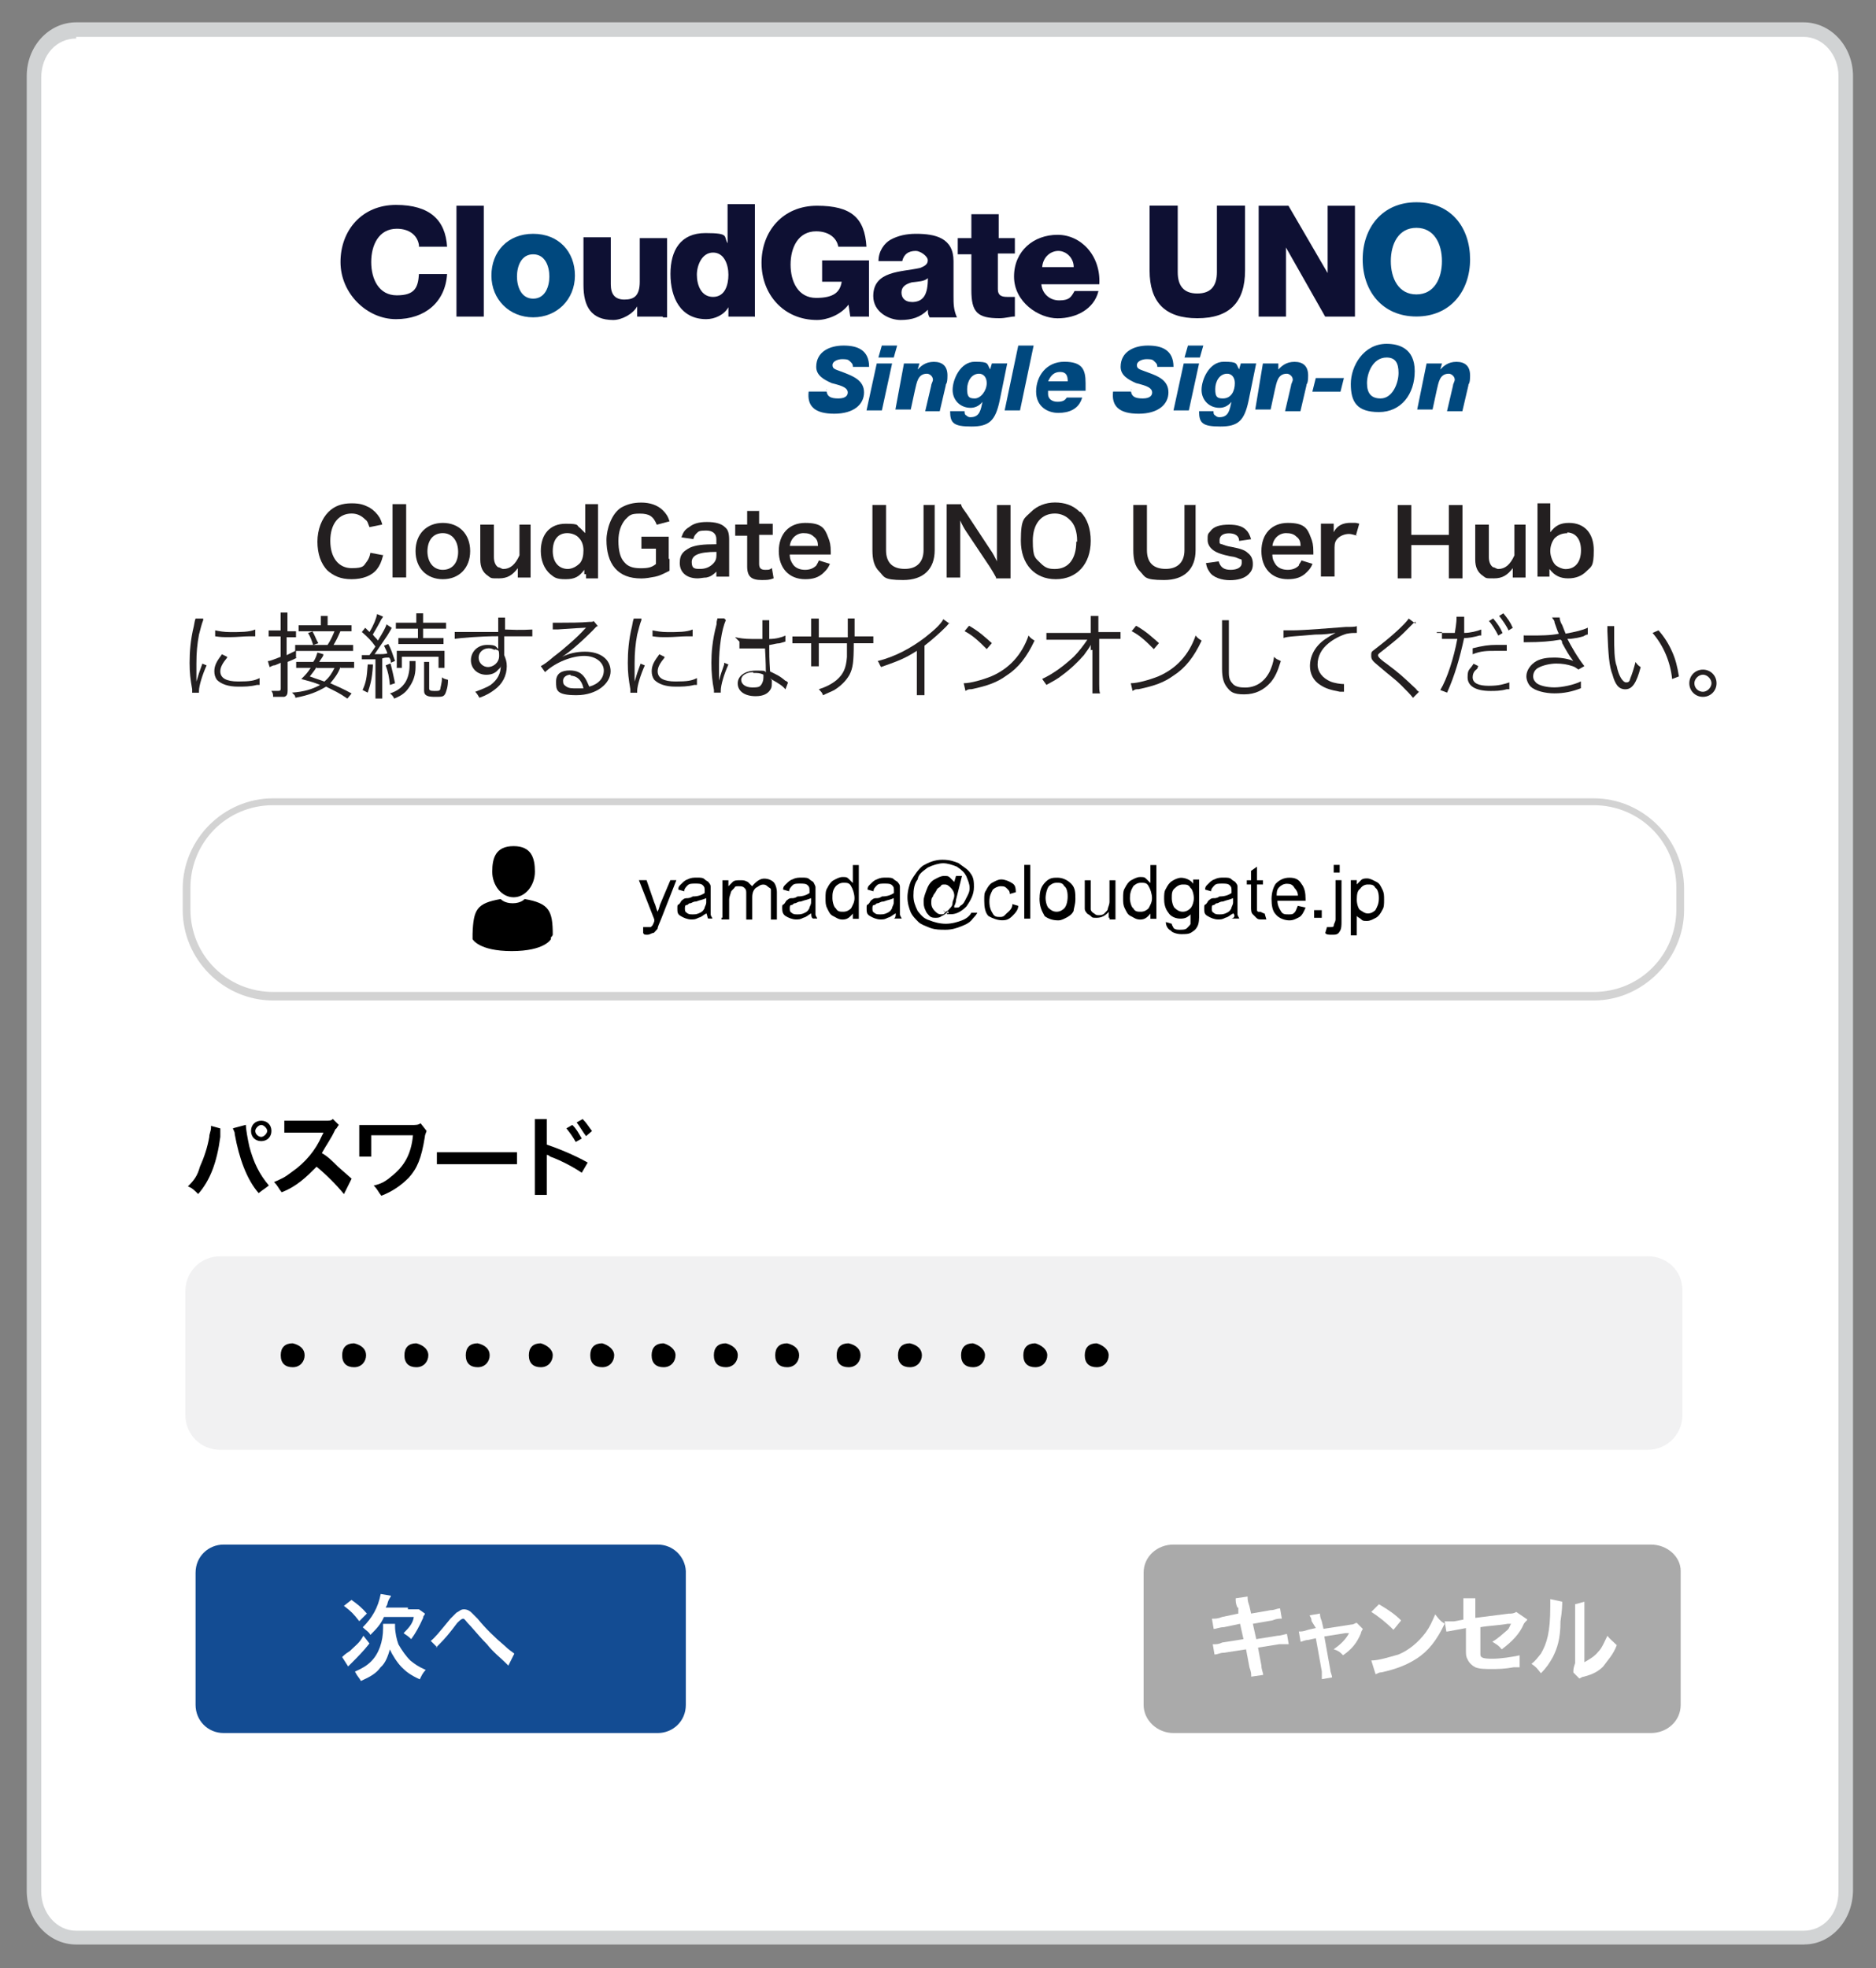 <?xml version="1.0" encoding="UTF-8"?><svg id="Layer_1" xmlns="http://www.w3.org/2000/svg" xmlns:xlink="http://www.w3.org/1999/xlink" viewBox="0 0 226 237.04"><rect x="0" y="0" width="226" height="237.04" fill="#808080" stroke="none"/><defs><style>.cls-1{fill:none;}.cls-2,.cls-3,.cls-4{fill-rule:evenodd;}.cls-2,.cls-5{fill:#fff;}.cls-6{fill:#d1d3d4;}.cls-7{fill:#231f20;}.cls-3{fill:#aaa;}.cls-8{fill:#00487e;}.cls-9{fill:#f1f1f2;}.cls-4{fill:#134c93;}.cls-10{fill:#0e1033;}.cls-11{fill:#d3d3d3;}.cls-12{clip-path:url(#clippath);}</style><clipPath id="clippath"><rect class="cls-1" x="56.94" y="101.91" width="9.55" height="12.53"/></clipPath></defs><path class="cls-2" d="M217.37,3.82H9.18c-2.67,0-5.03,2.57-5.03,5.65v218.46c0,3.08,2.36,5.65,5.03,5.65h208.09c2.67,0,5.03-2.57,5.03-5.65V9.16c0-3.08-2.26-5.34-4.93-5.34h0Z"/><path class="cls-6" d="M217.37,234.2H9.18c-3.29,0-5.96-2.88-5.96-6.47V9.16c0-3.59,2.67-6.47,5.96-6.47h208.09c3.29,0,5.96,2.88,5.96,6.47v218.46c0,3.7-2.67,6.57-5.85,6.57ZM9.18,4.64c-2.36,0-4.21,1.95-4.21,4.72v218.46c0,2.57,1.85,4.72,4.21,4.72h208.09c2.36,0,4.21-1.95,4.21-4.72V9.16c0-2.57-1.85-4.72-4.21-4.72H9.18v.21Z"/><path class="cls-8" d="M99.56,46.86c0,.92.51,1.13,1.44,1.13s1.13-.41,1.13-.72c0-.72-1.23-.92-1.95-1.13-.92-.41-1.85-.92-1.85-1.95,0-1.85,1.64-2.57,3.29-2.57s3.08.51,3.08,2.57h-1.95c0-.41-.21-.51-.41-.72-.21-.21-.51-.21-.92-.21s-1.13.21-1.13.72.41.51,1.44.92,2.36.92,2.36,2.36-1.23,2.57-3.59,2.57-3.29-.92-3.08-2.67h2.16v-.31h0Z"/><path class="cls-8" d="M105.62,43.78h1.85l-1.23,5.65h-1.85l1.23-5.65ZM107.67,43.06h-1.85l.41-1.44h1.85l-.41,1.44Z"/><path class="cls-8" d="M108.91,43.78h1.85l-.21.72h0c.41-.41.92-.92,1.95-.92s1.64.51,1.64,1.64-.21.92-.21,1.23l-.72,3.08h-1.75l.72-3.08c0-.21.21-.51.21-.72,0-.41-.41-.72-.72-.72-1.13,0-1.23,1.13-1.44,1.95l-.51,2.36h-1.85l1.03-5.55h0Z"/><path class="cls-8" d="M116.2,49.53c0,.21,0,.41.21.51.21.21.41.21.51.21,1.13,0,1.23-.92,1.44-1.85h0c-.41.51-.92.72-1.44.72-1.23,0-2.16-.92-2.16-2.16s.92-3.39,2.67-3.39,1.44.21,1.85.92h0l.21-.72h1.85l-.92,4.52c-.51,2.36-1.23,3.08-3.39,3.08s-2.57-.41-2.57-1.85h1.75,0ZM118.87,46.14c0-.72-.41-1.13-.92-1.13-.92,0-1.44.92-1.44,1.85s.21,1.13.92,1.13,1.44-.92,1.44-1.85Z"/><path class="cls-8" d="M122.67,41.62h1.85l-1.64,7.81h-1.85l1.64-7.81Z"/><path class="cls-8" d="M126.26,47.06v.41c0,.51.41.92,1.13.92s.92-.21,1.13-.51h1.85c-.41,1.44-1.64,1.85-2.88,1.85s-2.67-.72-2.67-2.57,1.23-3.59,3.39-3.59,2.57.92,2.57,2.57v.92s-4.52,0-4.52,0ZM128.63,45.93c0-.72-.21-1.13-.92-1.13s-1.13.41-1.44,1.13h2.36Z"/><path class="cls-8" d="M136.23,46.86c0,.92.51,1.13,1.44,1.13s1.13-.41,1.13-.72c0-.72-1.23-.92-1.95-1.13-.92-.41-1.85-.92-1.85-1.95,0-1.85,1.64-2.57,3.29-2.57s3.08.51,3.08,2.57h-1.95c0-.41-.21-.51-.41-.72s-.51-.21-.92-.21-1.13.21-1.13.72.41.51,1.44.92c1.13.41,2.36.92,2.36,2.36s-1.23,2.57-3.59,2.57-3.29-.92-3.08-2.67h2.16v-.31h0Z"/><path class="cls-8" d="M142.6,43.78h1.85l-1.23,5.65h-1.85l1.23-5.65ZM144.55,43.06h-1.85l.41-1.44h1.85l-.41,1.44Z"/><path class="cls-8" d="M146.19,49.53c0,.21,0,.41.21.51.21.21.41.21.51.21,1.13,0,1.23-.92,1.44-1.85h0c-.41.51-.92.72-1.44.72-1.23,0-2.16-.92-2.16-2.16s.92-3.39,2.67-3.39,1.44.21,1.85.92h0l.21-.72h1.85l-.92,4.52c-.51,2.36-1.23,3.08-3.39,3.08s-2.57-.41-2.57-1.85c0,0,1.75,0,1.75,0ZM148.76,46.14c0-.72-.41-1.13-.92-1.13-.92,0-1.44.92-1.44,1.85s.21,1.13.92,1.13c1.03,0,1.44-.92,1.44-1.85Z"/><path class="cls-8" d="M152.15,43.78h1.85v.72h0c.41-.41.92-.92,1.95-.92s1.64.51,1.64,1.64-.21.92-.21,1.23l-.72,3.08h-1.85l.72-3.08c0-.21.21-.51.21-.72,0-.41-.41-.72-.72-.72-1.13,0-1.23,1.13-1.44,1.95l-.51,2.36h-1.85l.92-5.55Z"/><path class="cls-8" d="M158.1,47.17l.41-1.64h3.39l-.41,1.64h-3.39Z"/><path class="cls-8" d="M167.04,41.41c1.44,0,3.39.51,3.39,3.29s-1.64,4.93-4.31,4.93-3.39-1.23-3.39-3.39,1.54-4.83,4.31-4.83ZM166.32,47.99c1.44,0,2.16-1.85,2.16-3.08s-.41-1.85-1.44-1.85c-1.64,0-2.36,1.85-2.36,3.08s.51,1.85,1.64,1.85h0Z"/><path class="cls-8" d="M171.87,43.78h1.85l-.21.72h0c.41-.41.92-.92,1.95-.92s1.64.51,1.64,1.64-.21.92-.21,1.23l-.72,3.08h-1.85l.72-3.08c0-.21.21-.51.21-.72,0-.41-.41-.72-.72-.72-1.13,0-1.23,1.13-1.44,1.95l-.51,2.36h-1.85l1.13-5.55h0Z"/><path class="cls-10" d="M50.47,29.5c-.21-1.23-1.23-1.95-2.67-1.95-2.16,0-3.08,1.95-3.08,4.01s.92,4.01,3.08,4.01,2.57-.92,2.67-2.57h3.39c-.21,3.39-2.67,5.44-6.16,5.44s-6.68-3.08-6.68-6.88,2.57-6.88,6.68-6.88,5.96,1.85,6.16,5.03h-3.39v-.21h0Z"/><path class="cls-10" d="M54.99,24.78h3.29v13.35h-3.29v-13.35Z"/><path class="cls-8" d="M64.23,28.16c3.08,0,5.03,2.16,5.03,5.03s-2.16,5.03-5.03,5.03-5.03-2.16-5.03-5.03,1.95-5.03,5.03-5.03ZM64.23,35.97c1.44,0,1.95-1.44,1.95-2.67s-.51-2.67-1.95-2.67-1.95,1.44-1.95,2.67.51,2.67,1.95,2.67Z"/><path class="cls-10" d="M79.84,38.13h-3.08v-1.23h0c-.51.92-1.85,1.64-2.88,1.64-2.67,0-3.59-1.64-3.59-4.21v-5.75h3.29v5.65c0,1.23.51,1.85,1.64,1.85s1.85-.41,1.85-2.16v-5.24h3.29v9.55h-.51v-.1Z"/><path class="cls-10" d="M90.83,38.13h-3.08v-1.13h0c-.51.92-1.64,1.44-2.67,1.44-3.08,0-4.31-2.57-4.31-5.44s1.23-4.93,4.21-4.93,2.16.41,2.67,1.23h0v-4.72h3.29v13.56s-.1,0-.1,0ZM83.95,33.09c0,1.23.51,2.67,1.95,2.67s1.85-1.44,1.85-2.67-.51-2.67-1.85-2.67-1.95,1.54-1.95,2.67Z"/><path class="cls-10" d="M104.59,38.13h-2.16l-.21-1.44c-.92,1.23-2.57,1.85-3.8,1.85-4.01,0-6.68-3.08-6.68-6.88s2.57-6.88,6.68-6.88,5.75,1.44,5.96,4.93h-3.39c-.21-1.13-1.23-1.85-2.67-1.85-2.16,0-3.08,1.95-3.08,4.01s.92,4.01,3.08,4.01,2.88-.72,3.08-1.95h-2.36v-2.57h5.65v6.78h-.1Z"/><path class="cls-10" d="M105.83,31.45c0-1.23.72-2.16,1.44-2.57.92-.51,1.95-.72,3.08-.72,2.36,0,4.52.51,4.52,3.29v4.21c0,.92,0,1.64.41,2.57h-3.29c-.21-.41-.21-.51-.21-.92-.92.92-1.95,1.23-3.29,1.23s-3.29-.92-3.29-2.88c0-3.08,3.39-2.88,5.65-3.39.51-.21.92-.41.92-.92s-.92-1.13-1.44-1.13c-.92,0-1.44.41-1.64,1.23h-2.88,0ZM109.83,36.38c1.44,0,1.95-.92,1.95-2.88-.41.41-1.23.41-1.95.51-.72.21-1.23.51-1.23,1.23s.51,1.13,1.23,1.13Z"/><path class="cls-10" d="M122.16,30.53h-1.95v4.31c0,.72.41.92,1.13.92h.92v2.36c-.51,0-1.13.21-1.85.21-2.67,0-3.39-.72-3.39-3.39v-4.31h-1.64v-1.95h1.64v-2.88h3.29v2.88h1.95v1.85h-.1Z"/><path class="cls-10" d="M125.44,34.02c0,1.23.92,2.16,2.16,2.16s1.44-.41,1.85-1.13h2.88c-.51,2.16-2.67,3.29-4.93,3.29s-5.24-1.95-5.24-5.03,2.36-5.03,5.24-5.03,5.24,2.57,5.03,5.96h-7.09v-.21h.1ZM129.35,32.17c0-1.13-.92-1.95-1.85-1.95s-1.85.72-1.95,1.95h3.8,0Z"/><path class="cls-10" d="M149.99,32.58c0,3.8-1.85,5.75-5.75,5.75s-5.75-1.95-5.75-5.75v-7.81h3.39v8.01c0,1.64.72,2.57,2.36,2.57s2.36-.92,2.36-2.57v-8.01h3.39v7.81h0Z"/><path class="cls-10" d="M151.63,24.78h3.59l4.72,8.11h0v-8.11h3.29v13.35h-3.59l-4.72-8.32h0v8.32h-3.29v-13.35Z"/><path class="cls-8" d="M170.63,24.36c4.21,0,6.47,3.08,6.47,6.88s-2.36,6.88-6.47,6.88-6.47-3.08-6.47-6.88,2.36-6.88,6.47-6.88ZM170.63,35.46c2.16,0,3.08-1.95,3.08-4.01s-.92-4.01-3.08-4.01-3.08,1.95-3.08,4.01.92,4.01,3.08,4.01Z"/><path d="M26.54,135.9v1.03c-.41,3.08-1.23,5.24-2.67,6.88-.51-.51-.72-.72-1.23-.92.72-.72,1.13-1.23,1.44-2.36.51-1.13.92-2.36,1.13-3.59,0-.41.21-.72.21-1.13v-.21l1.13.31ZM29.62,135.49c0,.51.21,1.64.41,2.57.51,1.95,1.23,3.39,2.36,4.72-.51.41-.72.51-1.23.92-1.44-1.64-2.36-4.21-2.88-7.09,0-.41-.21-.51-.21-.72l1.54-.41h0ZM32.7,136.21c0,.72-.51,1.23-1.23,1.23s-1.23-.51-1.23-1.23.51-1.23,1.23-1.23,1.23.51,1.23,1.23ZM30.75,136.21c0,.41.41.72.72.72s.72-.41.72-.72-.41-.72-.72-.72-.72.41-.72.72Z"/><path d="M41.43,143.81c-.92-1.13-2.16-2.36-3.29-3.29-1.23,1.23-2.36,2.36-4.21,3.08-.41-.51-.41-.72-.92-1.23.92-.41,1.23-.51,2.16-1.23,1.64-1.13,2.88-2.67,3.59-4.31l.21-.41h-4.72v-1.44h4.93c.51,0,.72,0,.92-.21l.72.72c-.21.21-.21.41-.41.51-.51,1.13-1.13,1.95-1.64,2.88.72.41,1.23.92,1.95,1.64.1.1.72.62,1.64,1.44l-.92,1.85h0Z"/><path d="M51.39,136.21c-.1.31-.21.51-.21.72-.41,2.57-.92,3.8-1.95,4.93-.92.92-1.95,1.64-3.29,2.16-.41-.51-.41-.72-.92-1.23.92-.21,1.44-.51,2.16-1.13,1.44-1.13,2.36-2.57,2.57-4.93h-5.03v2.57h-1.44v-3.8h6.16c.72,0,.92,0,1.23-.21l.72.92h0Z"/><path d="M52.83,138.78h9.45v1.44h-9.65v-1.44h.21,0Z"/><path d="M64.43,144.02v-9.24h1.44v3.08c1.23.41,3.29,1.23,4.93,2.16l-.72,1.23c-.72-.51-2.36-1.44-3.8-1.95-.21-.21-.41-.21-.41-.21v4.83h-1.44v.1ZM68.95,135.49c.51.51.72.92,1.13,1.64l-.72.41c-.41-.72-.72-1.13-1.13-1.64l.72-.41ZM70.6,136.83c-.41-.51-.72-1.13-1.13-1.64l.72-.41c.51.51.72.92,1.13,1.44l-.72.62Z"/><path class="cls-9" d="M198.47,151.31H26.54c-2.36,0-4.21,1.85-4.21,4.21v14.89c0,2.36,1.85,4.21,4.21,4.21h171.93c2.36,0,4.21-1.85,4.21-4.21v-15c0-2.36-1.85-4.11-4.21-4.11Z"/><path class="cls-4" d="M79.22,186.03H26.95c-1.85,0-3.39,1.44-3.39,3.39v15.92c0,1.85,1.44,3.39,3.39,3.39h52.28c1.85,0,3.39-1.44,3.39-3.39v-16.13c-.1-1.75-1.54-3.18-3.39-3.18Z"/><path class="cls-5" d="M44.51,197.94c-.72.92-1.44,1.64-2.16,2.36l-.41.41-.72-1.13c.21-.21.41-.41.92-.72.72-.72,1.13-.92,1.64-1.85l.72.92h0ZM42.35,192.7c.72.51,1.23.92,1.85,1.64l-.92.92c-.72-.92-.92-1.13-1.85-1.85l.92-.72ZM47.59,195.48v.41c0,.72.21,1.64.41,2.16.41.72.92,1.44,1.44,1.95.51.41.92.72,1.85,1.13-.41.41-.51.72-.72,1.13-1.13-.51-1.64-.92-2.16-1.44s-1.13-1.44-1.44-2.16c-.21.72-.51,1.64-1.13,2.16-.51.72-1.23,1.13-2.36,1.64-.21-.41-.41-.51-.72-1.13.92-.41,1.44-.72,1.95-1.23.92-.92,1.44-2.36,1.44-4.01v-.51h1.44v-.1ZM49.34,193.83h1.13l.72.51c0,.21-.21.21-.21.51-.51,1.13-.92,1.85-1.44,2.57-.41-.41-.51-.41-.92-.72.72-.72,1.13-1.23,1.23-1.95h-3.59c-.41.92-.92,1.44-1.64,2.16-.21-.41-.51-.51-.92-.92,1.13-1.13,1.85-2.36,2.16-4.01l1.23.21c0,.21-.21.21-.41.92,0,.21-.21.41-.21.51h2.67v.21h.21,0Z"/><path class="cls-5" d="M51.9,197.63c.51-.41.92-.92,2.36-2.67l.72-.72c.41-.21.51-.41.92-.41s.72.21.92.41l.72.72c.92,1.13,1.95,2.16,3.29,3.29.51.51.92.72,1.13.92l-.72,1.44-.41-.41c-.51-.51-1.44-1.23-2.16-2.16-.62-.62-1.23-1.34-1.95-2.16-.72-.72-.72-.92-.92-.92s-.41.21-.72.51c-.92,1.23-1.44,1.85-2.16,2.57-.72.72-.21.21-.21.41l-.82-.82Z"/><path class="cls-3" d="M198.88,186.03h-57.52c-1.95,0-3.59,1.44-3.59,3.39v15.92c0,1.85,1.64,3.39,3.59,3.39h57.52c1.95,0,3.59-1.44,3.59-3.39v-16.13c0-1.75-1.64-3.18-3.59-3.18Z"/><path class="cls-5" d="M149.07,193.63c-.21-.51-.21-.72-.21-1.13l1.44-.21c0,.41,0,.51.21,1.13l.21.92,2.36-.41c.51,0,.72-.21,1.13-.21l.21,1.23c-.31,0-.62,0-1.13.21l-2.36.41.41,1.85,2.57-.41c.41,0,.92-.21,1.13-.21l.21,1.23h-1.13l-2.57.41.41,2.16c0,.51.21.82.21,1.13l-1.44.21c0-.41,0-.51-.21-1.13l-.41-2.16-2.67.41c-.51,0-.72.21-1.13.21l-.21-1.23c.41,0,.72,0,1.13-.21l2.57-.41-.41-1.85-1.95.41c-.51,0-.92.21-1.23.21l-.21-1.23c.41,0,.72,0,1.23-.21l1.95-.41v-.72h-.1Z"/><path class="cls-5" d="M158,195.27c0-.51-.21-.51-.21-.72l1.23-.21c0,.21,0,.41.21.92l.21.92,3.29-.51c.41,0,.51-.21.72-.21l.72.72c0,.1-.21.31-.21.51-.51,1.23-1.13,1.95-2.16,2.67-.41-.41-.51-.51-1.13-.72.72-.51,1.44-1.13,1.85-1.95h-.41l-2.57.41.72,4.01c0,.31.21.62.21.92l-1.23.21v-.92l-.72-4.01-.92.21c-.41,0-.72.21-.92.21l-.21-1.23c.41,0,.51,0,1.13-.21l.92-.21-.51-.82h0Z"/><path class="cls-5" d="M165.19,199.99c.92,0,2.16-.41,3.29-.72,1.23-.51,2.36-1.44,3.29-2.67.51-.72.72-1.23,1.13-2.16.41.51.51.72,1.13,1.13-.92,1.95-1.95,3.29-3.39,4.21-1.13.72-2.36,1.23-4.21,1.64-.41,0-.51.21-.72.21l-.51-1.64ZM166.12,193.22c1.23.72,1.95,1.23,2.67,1.95l-.92,1.13c-.92-.92-1.85-1.64-2.67-2.16l.92-.92Z"/><path class="cls-5" d="M183.99,195.06c0,.1-.31.31-.41.51-.51,1.23-1.44,2.16-2.67,3.08-.41-.51-.51-.51-1.13-.92.72-.41,1.23-.92,1.85-1.44.21-.21.21-.41.41-.72h-.41c-1.13.21-2.16.21-3.29.41v3.29c0,.41.41.51,1.44.51s2.36-.21,3.29-.41v1.44h-.72c-1.13.21-1.95.21-2.67.21s-1.44,0-1.95-.21c-.41-.21-.72-.51-.92-.92-.21-.41-.21-.51-.21-1.23v-2.57l-1.13.21c-.62.1-1.03.21-1.23.21l-.21-1.23h1.13l1.13-.21v-2.57h1.44v2.36l4.01-.51c.31,0,.62,0,.92-.21l1.34.92h0Z"/><path class="cls-5" d="M188.2,192.91c0,.31,0,1.03-.21,2.36,0,2.16-.41,3.29-.92,4.31-.41.72-.72,1.23-1.44,1.95-.41-.51-.51-.72-1.13-1.13.51-.41.72-.72,1.13-1.23.72-1.23,1.13-2.57,1.13-5.65v-.92l1.44.31h0ZM190.87,192.91v7.29c.72-.41,1.23-.72,1.64-1.23.51-.51.72-1.13,1.13-1.95.41.51.51.51,1.13,1.13-.41,1.13-1.13,1.85-1.64,2.57-.51.51-1.13.92-2.36,1.23-.21,0-.41.21-.51.21l-.72-.72c0-.41,0-.51.21-1.13v-7.09l1.13-.31h0Z"/><g class="cls-12"><path d="M61.87,108.07c1.44,0,2.57-1.44,2.57-3.08s-.41-3.08-2.57-3.08-2.57,1.44-2.57,3.08,1.13,3.08,2.57,3.08h0Z"/></g><path d="M66.59,112.59c0-2.88-.41-3.8-3.39-4.31,0,0-.41.51-1.44.51s-1.44-.51-1.44-.51c-2.88.51-3.29,1.23-3.39,4.21v.62s.72,1.44,4.72,1.44,4.72-1.44,4.72-1.44v-.21c.1-.1.21-.21.21-.31h0Z"/><path class="cls-11" d="M192,120.5H32.9c-5.96,0-10.89-4.93-10.89-10.89v-2.57c0-5.96,4.93-10.89,10.89-10.89h159.09c5.96,0,10.89,4.93,10.89,10.89v2.57c0,5.85-4.93,10.89-10.89,10.89ZM32.9,96.98c-5.65,0-9.96,4.52-9.96,9.96v2.57c0,5.65,4.52,9.96,9.96,9.96h159.09c5.65,0,9.96-4.52,9.96-9.96v-2.57c0-5.65-4.52-9.96-9.96-9.96H32.9Z"/><path d="M77.48,112.38v-.72h.92l.21-.21s.21-.41.21-.51v-.21l-1.85-4.72h.92l.92,2.67c.21.41.21.72.41,1.13.21-.41.21-.72.41-1.13l1.13-2.67h.72l-1.85,4.72c-.21.51-.41.92-.41,1.13-.21.21-.41.51-.51.51-.21,0-.41.21-.72.21s-.41,0-.51-.21h0Z"/><path d="M85.08,110.02c-.41.21-.51.41-.92.51-.41.21-.51.21-.92.21s-.92-.21-1.23-.41c-.41-.21-.41-.51-.41-.92s0-.41.21-.51c.21-.21.21-.41.41-.51.21-.21.41-.21.51-.21s.41,0,.72-.21c.72,0,1.13-.21,1.44-.41v-.21c0-.41,0-.51-.21-.72s-.51-.21-.92-.21-.72,0-.92.21c-.21.21-.41.41-.41.72l-.72-.21c0-.41.21-.51.41-.72.21-.21.41-.41.72-.51.41-.21.72-.21,1.13-.21s.72,0,.92.21c.21.21.41.21.51.41.21.21.21.41.21.51v3.29c0,.21.21.41.21.51h-.51c-.1-.1-.1-.41-.21-.62h0ZM85.08,108.17c-.41.21-.72.21-1.23.41-.41,0-.51.21-.72.21s-.21.21-.41.21-.21.21-.21.41,0,.41.21.51c.21.21.41.21.72.21s.51,0,.92-.21.41-.41.51-.51c0-.21.21-.41.21-.72v-.51h0Z"/><path d="M87.03,110.54v-4.52h.72v.72c.21-.21.41-.41.51-.51.21-.21.51-.21.92-.21s.51,0,.92.21c.21.21.41.41.51.51.41-.51.92-.92,1.44-.92s.92.21,1.13.41.41.72.41,1.23v3.29h-.72v-3.59c0-.21-.21-.21-.41-.41-.21-.21-.41-.21-.51-.21-.41,0-.51.21-.92.41-.21.21-.41.51-.41,1.13v2.67h-.72v-3.08c0-.41,0-.51-.21-.72s-.41-.21-.72-.21-.41,0-.51.21c-.21.21-.41.41-.41.51s-.21.51-.21.92v2.36h-.92v-.21h.1Z"/><path d="M97.71,110.02c-.41.21-.51.41-.92.51-.41.21-.51.21-.92.21s-.92-.21-1.23-.41-.41-.51-.41-.92,0-.41.21-.51c.21-.21.21-.41.41-.51.21-.21.41-.21.51-.21.21,0,.41,0,.72-.21.72,0,1.13-.21,1.44-.41v-.21c0-.41,0-.51-.21-.72s-.51-.21-.92-.21-.72,0-.92.21-.41.41-.41.72l-.72-.21c0-.41.21-.51.41-.72.21-.21.41-.41.72-.51.41-.21.72-.21,1.13-.21s.72,0,.92.21c.21.21.41.21.51.41s.21.41.21.51v3.29c0,.21.21.41.21.51h-.51c-.21-.1-.21-.41-.21-.62h0ZM97.71,108.17c-.41.21-.72.21-1.23.41-.41,0-.51.21-.72.21s-.21.21-.41.21-.21.21-.21.41,0,.41.21.51c.21.21.41.21.72.21s.51,0,.92-.21.41-.41.51-.51c0-.21.21-.41.21-.72v-.51h0Z"/><path d="M102.74,110.54v-.51c-.41.51-.72.72-1.23.72s-.72-.21-1.13-.41-.51-.51-.72-.92-.21-.72-.21-1.23,0-.92.21-1.23c.21-.41.41-.72.72-.92.41-.21.72-.41,1.13-.41s.51,0,.72.21.41.41.51.51v-2.16h.72v6.47h-.72v-.1ZM100.28,108.17c0,.51.21,1.13.41,1.23.21.41.51.41.92.41s.72-.21.92-.41c.21-.41.41-.72.41-1.23s-.21-1.13-.41-1.44c-.21-.41-.51-.41-.92-.41s-.72.21-.92.41c-.41.51-.41.92-.41,1.44Z"/><path d="M107.88,110.02c-.41.21-.51.41-.92.51-.41.21-.51.21-.92.21s-.92-.21-1.23-.41c-.41-.21-.41-.51-.41-.92s0-.41.21-.51c.21-.21.21-.41.41-.51.21-.21.41-.21.51-.21.21,0,.41,0,.72-.21.72,0,1.13-.21,1.44-.41v-.21c0-.41,0-.51-.21-.72s-.51-.21-.92-.21-.72,0-.92.21c-.21.21-.41.41-.41.72l-.72-.21c0-.41.21-.51.41-.72.21-.21.41-.41.72-.51.41-.21.72-.21,1.13-.21s.72,0,.92.21c.21.21.41.21.51.41.21.21.21.41.21.51v3.29c0,.21.21.41.21.51h-.92c.21-.1.21-.41.21-.62h0ZM107.67,108.17c-.41.21-.72.21-1.23.41-.41,0-.51.21-.72.21s-.21.21-.41.21-.21.21-.21.41,0,.41.21.51c.21.21.41.21.72.21s.51,0,.92-.21.41-.41.51-.51c0-.21.21-.41.21-.72v-.51h0Z"/><path d="M114.15,109.82c-.21.21-.41.41-.72.51-.21.21-.51.21-.72.21s-.51,0-.72-.21-.41-.41-.51-.72c-.21-.41-.21-.72-.21-1.13s.21-.92.41-1.44.51-.92.92-1.13c.41-.21.72-.41,1.13-.41s.51,0,.72.21.41.41.51.51l.21-.72h.72l-.72,2.88c0,.41-.21.72-.21.72v.21h.21c.21,0,.41,0,.51-.21.41-.21.51-.51.72-.92s.41-.72.41-1.23-.21-.92-.41-1.44c-.21-.41-.51-.72-1.13-1.13-.51-.21-1.13-.41-1.64-.41s-1.23.21-1.85.51c-.51.41-1.13.72-1.23,1.44-.41.51-.51,1.23-.51,1.95s.21,1.23.51,1.85c.41.51.72.92,1.44,1.13.51.21,1.23.41,1.95.41s1.44-.21,1.95-.41.92-.51,1.13-.92h.72c-.21.41-.41.51-.72.92-.41.41-.72.51-1.23.72-.51.21-1.13.41-1.85.41s-1.23,0-1.85-.21c-.51-.21-1.13-.41-1.44-.72-.41-.41-.72-.72-.92-1.13-.21-.51-.41-1.13-.41-1.85s.21-1.44.41-1.95c.41-.72.92-1.44,1.44-1.85.72-.41,1.44-.72,2.36-.72s1.44.21,1.95.41c.51.41,1.13.72,1.44,1.23.41.51.41,1.13.41,1.64,0,.92-.41,1.64-.92,2.36-.51.51-1.13.92-1.85.92s-.41,0-.51-.21c-.21,0-.21-.21-.41-.21.72.51.72.31.51,0h0v.1ZM112.19,108.79c0,.41.21.72.41.92s.41.41.72.41.41,0,.51-.21c.21-.21.41-.21.51-.41.21-.21.41-.41.41-.72s.21-.51.21-.92-.21-.72-.41-.92c-.21-.21-.41-.41-.72-.41s-.41,0-.51.21c-.21.21-.41.21-.51.51-.21.41-.41.51-.41.72-.21.21-.21.41-.21.82h0Z"/><path d="M121.95,108.89l.72.21c0,.51-.41.92-.72,1.23-.41.41-.72.51-1.23.51s-1.13-.21-1.64-.51c-.41-.41-.51-1.13-.51-1.85s0-.92.21-1.23c.21-.41.41-.72.72-.92.41-.21.72-.41,1.13-.41s.92.21,1.23.41c.41.21.51.51.51,1.13l-.72.21c0-.41-.21-.51-.41-.72-.21-.21-.41-.21-.72-.21s-.72.21-.92.41c-.21.41-.41.72-.41,1.44s.21,1.13.41,1.44c.21.41.51.41.92.41s.51-.21.72-.41c.51-.41.72-.72.72-1.13h0Z"/><path d="M123.39,110.54v-6.37h.72v6.47h-.72v-.1Z"/><path d="M125.24,108.17c0-.92.21-1.44.72-1.95.51-.51.92-.51,1.44-.51s1.13.21,1.64.72.51,1.13.51,1.85-.21,1.13-.21,1.44c-.21.41-.41.51-.72.72-.41.21-.72.41-1.13.41-.72,0-1.23-.21-1.64-.51-.41-.72-.62-1.23-.62-2.16h0ZM125.96,108.17c0,.51.21,1.13.41,1.23.21.21.51.41.92.41s.72-.21.92-.41c.21-.21.41-.72.41-1.44s-.21-1.13-.41-1.23c-.21-.41-.51-.41-.92-.41s-.72.21-.92.41c-.21.21-.41.92-.41,1.44Z"/><path d="M133.56,110.54v-.72c-.41.51-.92.72-1.44.72s-.51,0-.72-.21-.41-.21-.51-.41c-.21-.21-.21-.41-.21-.51v-3.39h.72v3.49c0,.21.21.41.41.51.21.21.41.21.51.21.21,0,.51,0,.72-.21s.41-.41.41-.51c0-.21.21-.51.21-.92v-2.57h.72v4.72h-.72v-.21h-.1Z"/><path d="M138.59,110.54v-.51c-.41.51-.72.72-1.23.72s-.72-.21-1.13-.41-.51-.51-.72-.92-.21-.72-.21-1.23,0-.92.21-1.23c.21-.41.41-.72.72-.92.41-.21.72-.41,1.13-.41s.51,0,.72.21.41.41.51.51v-2.16h.72v6.47h-.72v-.1ZM136.12,108.17c0,.51.21,1.13.41,1.23.21.41.51.41.92.41s.72-.21.92-.41c.21-.41.41-.72.41-1.23s-.21-1.13-.41-1.44c-.21-.41-.51-.41-.92-.41s-.72.21-.92.41c-.31.51-.41.92-.41,1.44Z"/><path d="M140.44,111.05l.72.21c0,.21.21.41.21.51.21.21.51.21.72.21.41,0,.72,0,.92-.21s.41-.41.41-.51v-1.13c-.41.41-.72.51-1.23.51s-1.13-.21-1.44-.72c-.41-.51-.51-1.13-.51-1.64s0-.92.21-1.23c.21-.41.41-.72.72-.92s.72-.41,1.13-.41,1.13.21,1.44.72v-.51h.72v4.01c0,.72,0,1.23-.21,1.64-.21.41-.41.51-.72.72s-.72.21-1.23.21-1.13-.21-1.23-.41c-.41-.21-.62-.62-.62-1.03h0ZM141.16,108.17c0,.51.21,1.13.41,1.23.21.21.51.41.92.41s.72-.21.92-.41.41-.72.41-1.23-.21-1.13-.41-1.23c-.21-.41-.51-.41-.92-.41s-.72.21-.92.41c-.41.31-.41.72-.41,1.23Z"/><path d="M148.55,110.02c-.41.21-.51.41-.92.51-.41.21-.51.21-.92.21s-.92-.21-1.23-.41c-.41-.21-.41-.51-.41-.92s0-.41.21-.51c.21-.21.21-.41.41-.51.21-.21.41-.21.51-.21.21,0,.41,0,.72-.21.72,0,1.13-.21,1.44-.41v-.21c0-.41,0-.51-.21-.72s-.51-.21-.92-.21-.72,0-.92.21-.41.41-.41.72l-.72-.21c0-.41.21-.51.41-.72s.41-.41.72-.51c.41-.21.72-.21,1.13-.21s.72,0,.92.21.41.21.51.41c.21.21.21.41.21.51v3.29c0,.21.21.41.21.51h-.92c.41-.1.41-.41.21-.62h0ZM148.55,108.17c-.41.21-.72.21-1.23.41-.41,0-.51.21-.72.21s-.21.21-.41.21-.21.21-.21.41,0,.41.21.51c.21.21.41.21.72.21s.51,0,.92-.21.41-.41.51-.51c0-.21.21-.41.21-.72v-.51h0Z"/><path d="M152.35,110.02l.21.72h-.51c-.41,0-.51,0-.72-.21l-.41-.41c-.21-.21-.21-.51-.21-.92v-2.67h-.51v-.51h.51v-1.13l.72-.51v1.64h.72v.51h-.72v3.08s0,.21.21.21h.21c.21.1.41.21.51.21Z"/><path d="M156.36,109.1l.92.21c-.21.51-.41.92-.72,1.13-.41.21-.72.41-1.23.41s-1.23-.21-1.64-.72c-.41-.41-.51-1.13-.51-1.85s.21-1.44.51-1.85c.41-.41.92-.72,1.64-.72s1.13.21,1.44.72c.41.51.51,1.13.51,1.85v.21h-3.39c0,.51.21.92.41,1.23.21.41.51.41.92.41s.51,0,.72-.21.21-.41.41-.82h0ZM153.79,107.87h2.57c0-.41-.21-.72-.41-.92-.21-.41-.51-.51-.92-.51s-.72.21-.92.41c-.31.31-.31.62-.31,1.03h0Z"/><path d="M158.31,110.54v-.92h.92v.92h-.92Z"/><path d="M159.65,112.38l.21-.72h.41c.21,0,.41,0,.41-.21s.21-.41.21-.72v-4.72h.72v4.93c0,.51,0,.92-.21,1.23-.21.41-.51.41-.92.41s-.72,0-.82-.21h0ZM160.67,105.09v-.92h.72v.92h-.72Z"/><path d="M162.73,112.38v-6.37h.72v.51c.21-.21.41-.41.51-.51.21-.21.51-.21.72-.21.41,0,.72.21,1.13.41s.51.51.72.92c.21.41.21.72.21,1.23s0,.92-.21,1.23c-.21.41-.41.72-.72.92-.41.21-.72.41-1.13.41s-.51,0-.72-.21-.41-.21-.51-.41v2.36h-.72v-.31h0ZM163.45,108.38c0,.51.21,1.13.41,1.23s.51.41.92.41.72-.21.92-.41c.21-.41.41-.72.41-1.44s-.21-1.13-.41-1.23c-.21-.41-.51-.41-.92-.41s-.72.21-.92.51c-.31.21-.41.62-.41,1.34h0Z"/><path d="M36.7,163.23c0,.72-.51,1.44-1.44,1.44s-1.44-.51-1.44-1.44.51-1.44,1.44-1.44c.92.21,1.44.72,1.44,1.44Z"/><path d="M44.1,163.23c0,.72-.51,1.44-1.44,1.44s-1.44-.51-1.44-1.44.51-1.44,1.44-1.44c.92.21,1.44.72,1.44,1.44Z"/><path d="M51.6,163.23c0,.72-.51,1.44-1.44,1.44s-1.44-.51-1.44-1.44.51-1.44,1.44-1.44c.82.21,1.44.72,1.44,1.44Z"/><path d="M58.99,163.23c0,.72-.51,1.44-1.44,1.44s-1.44-.51-1.44-1.44.51-1.44,1.44-1.44c.92.21,1.44.72,1.44,1.44Z"/><path d="M66.59,163.23c0,.72-.51,1.44-1.44,1.44s-1.44-.51-1.44-1.44.51-1.44,1.44-1.44c.72.21,1.44.72,1.44,1.44Z"/><path d="M73.99,163.23c0,.72-.51,1.44-1.44,1.44s-1.44-.51-1.44-1.44.51-1.44,1.44-1.44c.72.21,1.44.72,1.44,1.44Z"/><path d="M81.38,163.23c0,.72-.51,1.44-1.44,1.44s-1.44-.51-1.44-1.44.51-1.44,1.44-1.44c.72.21,1.44.72,1.44,1.44Z"/><path d="M88.88,163.23c0,.72-.51,1.44-1.44,1.44s-1.44-.51-1.44-1.44.51-1.44,1.44-1.44c.82.21,1.44.72,1.44,1.44Z"/><path d="M96.27,163.23c0,.72-.51,1.44-1.44,1.44s-1.44-.51-1.44-1.44.51-1.44,1.44-1.44c.92.21,1.44.72,1.44,1.44Z"/><path d="M103.67,163.23c0,.72-.51,1.44-1.44,1.44s-1.44-.51-1.44-1.44.51-1.44,1.44-1.44c.92.21,1.44.72,1.44,1.44Z"/><path d="M111.06,163.23c0,.72-.51,1.44-1.44,1.44s-1.44-.51-1.44-1.44.51-1.44,1.44-1.44c.92.21,1.44.72,1.44,1.44Z"/><path d="M118.66,163.23c0,.72-.51,1.44-1.44,1.44s-1.44-.51-1.44-1.44.51-1.44,1.44-1.44c.72.21,1.44.72,1.44,1.44Z"/><path d="M126.16,163.23c0,.72-.51,1.44-1.44,1.44s-1.44-.51-1.44-1.44.51-1.44,1.44-1.44c.72.21,1.44.72,1.44,1.44Z"/><path d="M133.56,163.23c0,.72-.51,1.44-1.44,1.44s-1.44-.51-1.44-1.44.51-1.44,1.44-1.44c.72.21,1.44.72,1.44,1.44Z"/><path class="cls-7" d="M46.15,66.89c-.21.82-.41,1.23-.72,1.64-.62.82-1.75,1.23-3.08,1.23s-2.16-.41-2.88-1.03c-.82-.82-1.23-2.05-1.23-3.49s.51-2.77,1.34-3.59c.72-.72,1.64-1.03,2.77-1.03s1.54.21,2.16.51c.51.31.92.72,1.23,1.23.1.21.21.41.31.82l-1.54.31c-.21-.51-.21-.72-.51-.92-.41-.41-.92-.72-1.64-.72-1.54,0-2.57,1.23-2.57,3.29s1.03,3.29,2.57,3.29,1.44-.31,1.85-.82c.21-.31.31-.51.41-1.03l1.64.31h-.1Z"/><path class="cls-7" d="M48.93,60.72v8.83h-1.64v-8.83h1.64Z"/><path class="cls-7" d="M50.06,66.37c0-2.05,1.34-3.39,3.29-3.39s3.29,1.34,3.29,3.39-1.34,3.39-3.29,3.39-3.29-1.34-3.29-3.39ZM51.49,66.37c0,1.34.72,2.26,1.85,2.26s1.85-.82,1.85-2.16-.72-2.26-1.85-2.26-1.85.82-1.85,2.26h0v-.1Z"/><path class="cls-7" d="M63.92,63.19v6.37h-1.54v-1.13c-.62.82-1.23,1.23-2.26,1.23s-.92,0-1.34-.31c-.62-.41-.92-1.03-.92-1.95v-4.21h1.64v3.9c0,.62.21,1.03.51,1.23.21,0,.41.21.62.21.82,0,1.44-.51,1.95-1.64v-3.7h1.64-.31Z"/><path class="cls-7" d="M70.39,69.04v-.41c-.62.82-1.13,1.13-2.26,1.13s-1.34-.21-1.85-.62c-.72-.62-1.13-1.64-1.13-2.77,0-2.05,1.13-3.29,2.98-3.29s1.23.21,1.75.51c.21.21.31.31.62.62v-3.49h1.54v8.94h-1.44v-.51h-.21v-.1ZM68.34,68.53c.62,0,1.13-.31,1.54-.72.31-.41.41-.92.41-1.54s-.21-1.13-.51-1.44c-.31-.41-.92-.62-1.44-.62-1.13,0-1.75.82-1.75,2.16s.72,2.16,1.85,2.16h-.1Z"/><path class="cls-7" d="M80.66,67.3v1.44c-.82.41-1.23.62-1.75.72-.51.1-1.13.21-1.64.21-1.44,0-2.46-.41-3.18-1.23s-1.03-2.05-1.03-3.39.62-3.18,1.75-3.9c.72-.41,1.44-.62,2.46-.62s1.95.31,2.57.92c.41.41.62.72.82,1.34l-1.54.41c-.41-1.03-.92-1.34-2.05-1.34s-1.23.21-1.75.72c-.51.62-.82,1.44-.82,2.57s.21,2.05.72,2.57c.41.51,1.03.72,1.95.72s1.34-.1,1.85-.51v-1.85h-1.75v-1.44h3.29v2.67h.1Z"/><path class="cls-7" d="M86.31,68.84c-.41.41-.72.62-1.23.72-.31,0-.72.1-1.03.1-1.34,0-2.16-.72-2.16-1.85s.51-1.44,1.23-1.85c.72-.31,1.54-.41,3.18-.41v-.62c0-.62-.41-1.03-1.23-1.03s-.92.1-1.13.31-.31.31-.41.72l-1.44-.21c.21-.62.41-.92.92-1.23.51-.41,1.13-.62,2.16-.62s1.75.21,2.16.62c.41.31.51.82.51,1.54v4.42h-1.54v-.72h0v.1ZM86.31,66.47c-2.16,0-2.98.41-2.98,1.23s.41.82,1.03.82,1.13-.21,1.54-.62c.31-.31.41-.62.41-1.03v-.51h0v.1Z"/><path class="cls-7" d="M91.45,61.44v1.64h1.64v1.34h-1.64v3.49c0,.51.21.72.72.72s.51,0,.82-.21l.21,1.23c-.51.21-.82.21-1.44.21-1.23,0-1.75-.41-1.75-1.64v-3.7h-1.44v-1.34h1.44v-1.64h1.64-.21v-.1Z"/><path class="cls-7" d="M95.14,66.78c0,.62.21.92.41,1.23.31.41.82.62,1.44.62s1.03-.21,1.34-.51c.1-.21.21-.31.31-.62l1.34.41c-.21.51-.41.72-.72,1.03-.62.62-1.34.82-2.26.82-1.95,0-3.18-1.34-3.18-3.39s1.23-3.39,3.18-3.39,2.36.62,2.77,1.75c.21.51.31.92.31,1.75v.31h-4.93,0ZM98.53,65.65c0-.51-.21-.82-.51-1.03-.31-.31-.72-.41-1.23-.41-.82,0-1.54.62-1.64,1.54h3.39v-.1Z"/><path class="cls-7" d="M112.6,60.72v5.55c0,2.26-1.34,3.59-3.8,3.59s-2.26-.41-2.88-1.03c-.62-.62-.82-1.44-.82-2.57v-5.44h1.64v5.44c0,1.54.82,2.26,2.26,2.26s2.26-.82,2.26-2.26v-5.44h1.64-.31v-.1Z"/><path class="cls-7" d="M120,69.56c-.21-.41-.41-.72-.72-1.23l-2.88-4.31c-.21-.31-.51-.82-.72-1.34v6.88h-1.64v-8.83h1.75c0,.31.31.62.72,1.23l2.77,4.21c.31.41.62,1.03.82,1.44v-6.78h1.64v8.83h-1.75v-.1Z"/><path class="cls-7" d="M130.17,61.65c.82.82,1.23,2.05,1.23,3.49,0,2.77-1.64,4.62-4.21,4.62s-4.21-1.85-4.21-4.62.41-2.67,1.23-3.49c.72-.72,1.75-1.13,2.88-1.13s2.16.31,2.98,1.13h.1ZM129.76,65.14c0-1.13-.31-2.05-.92-2.57-.41-.41-1.03-.72-1.75-.72-1.64,0-2.67,1.23-2.67,3.29s.31,2.05.92,2.67,1.03.72,1.75.72c1.64,0,2.57-1.23,2.57-3.29h.1v-.1Z"/><path class="cls-7" d="M144.03,60.72v5.55c0,2.26-1.34,3.59-3.8,3.59s-2.26-.41-2.88-1.03c-.62-.62-.82-1.44-.82-2.57v-5.44h1.64v5.44c0,1.54.82,2.26,2.26,2.26s2.26-.82,2.26-2.26v-5.44h1.64-.31v-.1Z"/><path class="cls-7" d="M146.81,67.6c.21.72.62,1.03,1.44,1.03s1.34-.31,1.34-.82,0-.41-.31-.51-.31-.21-1.13-.31c-.92-.21-1.23-.31-1.64-.51-.62-.31-1.03-.82-1.03-1.44s0-.72.31-1.03c.41-.62,1.23-.82,2.26-.82s1.64.21,2.05.62c.31.31.41.51.62,1.13l-1.44.21c0-.62-.51-.92-1.23-.92s-1.13.31-1.13.82,0,.41.31.51.51.21,1.13.31c1.13.21,1.64.41,1.95.72.41.31.62.72.62,1.34s-.21.92-.51,1.23c-.51.51-1.34.72-2.26.72s-2.05-.31-2.47-1.03c-.21-.31-.31-.51-.41-1.03l1.54-.21h0Z"/><path class="cls-7" d="M153.28,66.78c0,.62.21.92.41,1.23.31.41.82.62,1.44.62s1.03-.21,1.34-.51c0-.21.21-.31.31-.62l1.34.41c-.21.51-.41.72-.72,1.03-.62.62-1.34.82-2.26.82-1.95,0-3.18-1.34-3.18-3.39s1.23-3.39,3.18-3.39,2.36.62,2.77,1.75c.21.51.31.92.31,1.75v.31h-4.93ZM156.67,65.65c0-.51-.21-.82-.51-1.03-.31-.31-.72-.41-1.23-.41-.82,0-1.54.62-1.64,1.54h3.39v-.1Z"/><path class="cls-7" d="M163.55,64.52c-.51-.1-.72-.21-1.03-.21-.51,0-1.03.21-1.34.51s-.41.62-.41,1.13v3.49h-1.64v-6.37h1.54v1.03c.41-.82,1.13-1.13,2.05-1.13s.51,0,1.03.1l-.41,1.44h.21Z"/><path class="cls-7" d="M176.18,60.72v8.94h-1.64v-4.01h-4.52v4.01h-1.64v-8.83h1.64v3.59h4.52v-3.59h1.64v-.1Z"/><path class="cls-7" d="M183.78,63.19v6.37h-1.54v-1.13c-.62.82-1.23,1.23-2.26,1.23s-.92,0-1.34-.31c-.62-.41-.92-1.03-.92-1.95v-4.21h1.64v3.9c0,.62.21,1.03.51,1.23.21,0,.41.21.62.21.82,0,1.44-.51,1.95-1.64v-3.7h1.64-.31,0Z"/><path class="cls-7" d="M185.22,69.56v-8.94h1.54v3.49c.62-.82,1.23-1.13,2.26-1.13,1.85,0,2.98,1.23,2.98,3.29s-.31,1.95-.92,2.57c-.51.51-1.23.82-2.16.82s-1.64-.31-2.26-1.13v.92h-1.44v.1ZM188.81,64.22c-.62,0-1.13.21-1.54.62-.31.41-.51.92-.51,1.54s.31,1.44.72,1.75c.31.21.72.41,1.13.41,1.13,0,1.85-.82,1.85-2.26s-.72-2.16-1.75-2.16h.1v.1Z"/><path class="cls-7" d="M24.48,74.69c-.21.51-.31,1.03-.51,1.75-.21,1.13-.31,2.16-.31,3.49v2.16c.21-.72.41-1.34.72-2.16l.51.21c-.51,1.13-.92,2.46-.92,3.08v.21h-.82v-.41c-.21-1.23-.31-1.95-.31-3.18s.1-2.77.51-4.42c.1-.51.1-.62.21-.92h.92v.21h0ZM27.36,79.21c-.51.62-.82,1.13-.82,1.64,0,.82.72,1.23,2.16,1.23s1.95-.1,2.57-.41v.82h-.31c-.82.21-1.54.21-2.26.21-1.23,0-2.05-.31-2.57-.82-.21-.31-.31-.62-.31-1.03,0-.72.31-1.23.92-2.05l.62.31h0v.1ZM25.92,75.92c.51.1,1.03.21,1.85.21,1.23,0,2.26,0,2.98-.31v.82h-.72c-.62,0-1.54.1-2.36.1s-1.03,0-1.75-.1v-.82h0v.1Z"/><path class="cls-7" d="M35.78,79.21c-.41.21-.62.31-1.13.51v3.49c0,.41-.1.62-.41.72h-1.34c0-.31,0-.41-.21-.72h.72c.31,0,.41,0,.41-.31v-3.08c-.41.21-.51.21-.72.31-.31,0-.51.21-.62.21l-.21-.72c.31,0,.72-.21,1.54-.51v-2.46h-1.44v-.72h1.44v-2.16h.82v2.26h1.03v.72h-1.13v2.16l1.03-.51v-.72h3.9c.41-.62.62-1.13.92-1.85l.62.21c-.31.72-.51,1.13-.82,1.64h2.36v.72h-6.88v.82h.1ZM41.02,80.34c-.31.82-.72,1.34-1.23,1.95.92.41,1.44.62,2.57,1.23l-.51.62c-1.03-.72-1.54-.92-2.57-1.44-1.03.62-2.05,1.03-3.7,1.34,0-.31-.21-.41-.41-.62,1.44-.1,2.46-.41,3.39-.92-.72-.31-1.13-.41-2.26-.72.51-.51.72-.72,1.13-1.34h-1.75v-.72h2.05c.31-.41.41-.82.51-1.13l.72.21c0,.21-.1.31-.51.92h4.21v.72h-1.64v-.1ZM41.22,75.31h1.13v.72h-6.37v-.72h2.67v-1.13h.82v1.13h1.85-.1ZM37.63,76.03c.31.51.41.92.72,1.44l-.62.21c-.21-.62-.31-.92-.62-1.44l.62-.21h-.1ZM38.14,80.34c-.31.51-.51.72-.82,1.13.82.31,1.23.41,1.75.62.62-.51.92-1.03,1.23-1.64h-2.16v-.1Z"/><path class="cls-7" d="M43.69,78.9h.82c.31-.41.51-.72.72-1.03-.51-.72-.92-1.13-1.64-1.75l.41-.51.51.51c.51-.82.82-1.64.92-2.16l.72.31s-.1.21-.21.31c-.41.82-.62,1.13-1.03,1.85.31.41.41.41.62.72.62-1.03.92-1.54,1.03-1.95l.62.41c0,.1-.21.41-.51.92-.41.62-1.13,1.64-1.54,2.26,1.03,0,1.23,0,1.54-.1-.1-.31-.21-.51-.41-.92l.51-.21c.41.72.51,1.23.82,2.05l-.51.21c0-.21,0-.41-.21-.62-.41,0-.51,0-.82.1v4.83h-.82v-4.72h-1.64v-.72.21h.1ZM44.92,80.24c-.1,1.54-.31,2.26-.62,3.18l-.62-.31c.41-.92.51-1.44.62-3.08h.62v.21ZM47.08,80.03c.21.82.31,1.34.51,2.26l-.62.21c-.1-1.03-.21-1.54-.51-2.36l.51-.21h.1v.1ZM50.06,79.62v.72c0,1.03-.31,1.75-.72,2.36-.41.62-.82,1.03-1.85,1.44-.1-.21-.21-.41-.51-.62.92-.31,1.44-.72,1.85-1.34.31-.51.51-1.23.51-2.05s0-.31,0-.51h.82-.1ZM48.82,75.72h-1.13v-.72h2.46v-1.13h.82v1.13h2.77v.72h-2.77v1.13h2.46v.72h-5.44v-.72h2.36v-1.13h-1.54,0ZM47.8,80.34v-1.95h5.75v2.05h-.72v-1.34h-4.42v1.34h-.72.1v-.1ZM51.7,79.62v3.29c0,.21.1.31.62.31s.62,0,.72-.21c0-.21.21-.72.21-1.44.21.21.41.21.72.31,0,.92-.21,1.34-.31,1.64-.21.41-.41.41-1.23.41s-1.34-.1-1.34-.72v-3.49h.82-.21v-.1Z"/><path class="cls-7" d="M60.02,75v-.62h.82v1.44h0c2.16.1,2.98,0,3.29,0v.82h-2.16c-1.34,0-.31,0-1.23,0v2.26c.21.51.31.82.31,1.34,0,1.13-.51,2.16-1.54,2.88-.41.31-.92.62-1.75.92-.21-.31-.21-.41-.51-.72.82-.31,1.34-.51,1.85-.82.82-.62,1.23-1.34,1.23-2.36,0,.31-.21.41-.31.51-.31.41-.82.62-1.44.62-1.03,0-1.85-.72-1.85-1.75s.82-1.85,1.95-1.85,1.03.21,1.34.51v-.62c0-.41,0-.21,0-.31v-.62c-2.26,0-4.52.21-5.24.31v-.82h5.24v-1.13h0ZM59.61,78.29c-.21-.1-.41-.21-.72-.21-.72,0-1.23.51-1.23,1.13s.51,1.13,1.13,1.13,1.34-.51,1.34-1.34-.1-.62-.51-.82h0v.1Z"/><path class="cls-7" d="M66.59,75h1.03c.92,0,2.36,0,3.39-.1.31,0,.41,0,.51-.1l.51.62c-.21,0-.21.1-.62.51-1.54,1.54-2.88,2.67-3.7,3.18h0c.82-.41,1.75-.62,2.77-.62,1.85,0,3.08.92,3.08,2.36s-1.64,2.88-4.11,2.88-2.46-.62-2.46-1.64.72-1.34,1.64-1.34,1.44.31,1.85.92c.21.31.31.62.51,1.03,1.13-.31,1.75-1.03,1.75-1.95s-.92-1.75-2.36-1.75-3.39.72-4.72,1.95l-.51-.72c.41-.21.82-.51,1.54-1.13,1.23-.92,2.98-2.46,3.7-3.29l.21-.21h0c-.31,0-1.75.1-3.39.21h-.62v-.82h0ZM68.75,81.26c-.51,0-.92.31-.92.72s.1.51.41.72.72.21,1.23.21h.82c-.21-1.03-.82-1.54-1.64-1.54h.1v-.1Z"/><path class="cls-7" d="M77.27,74.69c-.21.51-.31,1.03-.51,1.75-.21,1.13-.31,2.16-.31,3.49v2.16c.21-.72.41-1.34.72-2.16l.51.21c-.51,1.13-.92,2.46-.92,3.08v.21h-.82v-.41c-.21-1.23-.31-1.95-.31-3.18s.1-2.77.51-4.42c.1-.51.1-.62.21-.92h.92v.21h0ZM80.05,79.21c-.51.62-.82,1.13-.82,1.64,0,.82.72,1.23,2.16,1.23s1.95-.1,2.57-.41v.82h-.31c-.82.21-1.54.21-2.26.21-1.23,0-2.05-.31-2.57-.82-.21-.31-.31-.62-.31-1.03,0-.72.31-1.23.92-2.05l.62.31h0v.1ZM78.61,75.92c.51.1,1.03.21,1.85.21,1.23,0,2.26,0,2.98-.31v.82h-.72c-.62,0-1.54.1-2.36.1s-1.03,0-1.75-.1v-.82h0v.1Z"/><path class="cls-7" d="M87.44,74.69c-.51,1.13-.82,3.39-.82,5.24s0,1.03,0,1.54v.51h0c.21-.82.31-1.03.62-1.95v-.21l.51.21c-.51,1.13-.92,2.46-.92,3.18s0,0,0,.21h-.82v-.31c-.21-1.03-.31-2.16-.31-3.29s.1-2.67.62-4.62c0-.51.1-.51.1-.72h.82l.21.21h0ZM88.57,76.75c.51.1,1.03.21,2.05.21h1.23v-2.26h.82v1.75c0,.92,0,.31,0,.51.82,0,1.54-.21,1.95-.41v.72l-.72.21c-.31,0-.62.1-1.23.21,0,1.13,0,1.64.1,3.18.82.41,1.13.51,1.85,1.13.1,0,.21.1.31.21l-.31.82c-.31-.41-.82-.72-1.54-1.13-.31-.21-.41-.21-.1,0,.62.41,0,0,0,0v.31c0,.31,0,.51-.1.72-.31.62-.92.92-1.85.92-1.34,0-2.16-.62-2.16-1.54s.92-1.54,2.16-1.54,1.03,0,1.23.21c0-.21,0-1.23-.1-2.88h-3.08v-.82l-.51-.51h0ZM90.73,80.96c-.82,0-1.44.41-1.44.92s.51.92,1.34.92.92-.1,1.13-.41c.1-.21.21-.41.21-.82s0-.31,0-.31c-.41-.21-.72-.21-1.23-.21h0v-.1Z"/><path class="cls-7" d="M102.13,76.75v-2.26h.82v2.16h2.26v.82h-2.36c0,2.26-.1,2.98-.51,3.8-.41.72-1.03,1.34-1.85,1.85-.41.21-.72.31-1.34.62-.1-.31-.21-.41-.51-.72.92-.31,1.54-.62,2.16-1.13.82-.72,1.13-1.44,1.23-2.77v-1.64h-3.39v2.77h-.92v-2.77h-2.26v-.82h2.26v-2.16h.92v2.26h3.49,0Z"/><path class="cls-7" d="M114.45,75c-.21.1-.21.21-.51.51-.72.72-1.64,1.54-2.57,2.26v5.96h-.92v-5.34c-1.44.92-2.26,1.23-4.31,1.95-.21-.31-.21-.51-.41-.72,2.05-.51,4.01-1.54,5.75-2.88,1.03-.82,1.85-1.54,2.16-2.16l.72.51h0l.1-.1Z"/><path class="cls-7" d="M116.1,82.29c.82,0,2.26-.41,3.29-.82,2.16-.92,3.7-2.57,4.52-4.93.21.31.41.41.72.62-.92,1.95-1.95,3.29-3.39,4.21-1.13.82-2.26,1.23-4.21,1.64-.31,0-.41,0-.72.21l-.21-.92h0ZM116.82,75.41c1.23.72,1.85,1.34,2.67,2.05l-.62.72c-.82-.82-1.64-1.64-2.67-2.16l.51-.62h.1Z"/><path class="cls-7" d="M131.4,78.39v-.72c-.21.41-.31.51-.82,1.23-.62.72-1.54,1.64-2.67,2.46-.51.41-.92.62-1.85,1.13-.21-.31-.31-.41-.51-.72,1.34-.62,2.57-1.54,3.8-2.67.62-.62,1.23-1.44,1.64-2.05h-4.93v-.82h5.34v-2.05h.92v1.95h2.67v.82h-2.57v5.44c0,.51,0,.82.1,1.13h-.92v-5.24h-.21v.1Z"/><path class="cls-7" d="M136.23,82.29c.82,0,2.26-.41,3.29-.82,2.16-.92,3.7-2.57,4.52-4.93.21.31.41.41.72.62-.92,1.95-1.95,3.29-3.39,4.21-1.13.82-2.26,1.23-4.21,1.64-.31,0-.41,0-.72.21l-.21-.92h0ZM136.95,75.41c1.23.72,1.85,1.34,2.67,2.05l-.62.72c-.82-.82-1.64-1.64-2.67-2.16l.51-.62h.1Z"/><path class="cls-7" d="M148.04,74.59v6.47c0,.72.21,1.03.51,1.34s.82.41,1.44.41c1.34,0,2.36-.72,2.98-1.95.21-.51.41-.92.51-1.75.31.31.41.31.82.51-.41,1.34-.72,1.95-1.23,2.57-.82.92-1.85,1.44-3.18,1.44s-1.64-.31-2.05-.82c-.41-.51-.62-1.13-.62-2.26v-5.85h.92-.1v-.1Z"/><path class="cls-7" d="M154.72,75.92h1.03c1.34,0,4.93-.31,6.37-.41.62,0,1.13,0,1.34-.1v.82c-.41,0-.72,0-1.23.1-.72.21-1.54.62-2.16,1.13-.92.72-1.34,1.64-1.34,2.57s.62,1.64,1.54,2.05c.51.21,1.23.31,1.64.31h0v.92h-.51c-1.13-.21-1.75-.41-2.36-.82-.82-.51-1.23-1.34-1.23-2.26,0-1.34.72-2.57,2.05-3.39.31-.21.62-.41,1.03-.62-.62.1-1.23.21-2.47.21-2.26.21-3.29.21-3.8.41v-.92h.1Z"/><path class="cls-7" d="M170.43,74.9s-.21.21-1.34,1.34c-.51.51-1.13,1.03-2.57,2.16-.41.31-.51.41-.51.51s0,.31,1.03,1.03c1.64,1.23,1.95,1.54,3.59,3.08,0,.1.21.21.31.31l-.72.72c-.31-.41-.72-.82-1.44-1.54s-1.23-1.03-2.77-2.36c-.62-.51-.82-.72-.82-1.13s0-.51.31-.72c0,0,.41-.31.92-.72,1.44-1.13,2.88-2.46,3.29-3.08l.82.62v-.21h-.1Z"/><path class="cls-7" d="M173.1,76.23h2.16c.21-1.23.21-1.64.21-1.95h.92v1.95c.72,0,1.54-.21,2.05-.41v.72h-.21c-.72.21-1.34.31-1.85.31-.51,2.36-1.13,4.52-2.05,6.57l-.82-.31c.82-1.34,1.64-3.9,2.05-6.16h-1.85v-.82h-.62v.1ZM178.03,80.34c0,.21-.21.31-.31.41-.21.21-.31.51-.31.82,0,.72.72,1.03,1.95,1.03s1.85-.21,2.47-.41v.82h-.31c-.72.21-1.44.21-1.95.21-1.85,0-2.77-.62-2.77-1.64s.21-.82.72-1.64l.62.31h-.1v.1ZM181.52,78.39h-1.34c-1.03,0-1.75,0-2.77.41v-.72c1.23-.31,1.95-.41,2.88-.41h1.23v.82h0v-.1ZM179.88,74.49c.51.62.82,1.03,1.13,1.75l-.51.31c-.31-.62-.82-1.44-1.13-1.75l.51-.31ZM181.11,73.87c.51.62.82,1.03,1.13,1.75l-.51.31c-.21-.51-.72-1.23-1.13-1.75l.51-.31Z"/><path class="cls-7" d="M183.68,76.54h.82c1.03,0,2.26,0,3.29-.21-.21-.41-.31-.82-.51-1.34,0-.31-.21-.41-.31-.62h.92c0,.1,0,.41.31.92.21.51.31.82.41,1.03,1.13-.21,2.05-.41,2.67-.72v.82s-.21,0-.51.21c-.72.21-.82.21-1.54.31h-.41c.41.82,1.23,2.26,2.05,3.29l-.72.41c-.31-.21-.41-.31-.72-.41-.62-.21-1.23-.31-1.95-.31s-1.64.21-2.16.51c-.41.21-.62.62-.62,1.03s.21.62.41.82c.41.31,1.23.51,2.16.51s2.36-.31,3.18-.72v.82c-1.03.41-2.05.62-3.18.62s-2.36-.31-2.88-.82c-.31-.31-.51-.82-.51-1.23,0-.72.51-1.44,1.23-1.85.62-.31,1.23-.41,2.16-.41s1.85.21,2.26.41c-.62-.82-.82-1.23-1.34-2.16,0-.1,0-.31-.21-.41-1.13.21-2.47.31-4.01.31h-.41v-.82h.1Z"/><path class="cls-7" d="M194.46,75.41v1.34c0,1.23,0,2.77.31,3.49.21,1.13.72,1.95,1.13,1.95s.41-.21.51-.51c.21-.51.41-1.13.62-1.95.21.31.31.41.62.62-.51,1.95-1.03,2.67-1.85,2.67s-1.23-.62-1.54-1.75c-.41-1.03-.51-2.46-.62-5.24v-.62h.92-.1ZM199.8,75.92c.72.82,1.23,1.64,1.64,2.57.41.92.62,1.75.82,2.98l-.82.31c-.21-2.05-1.03-4.01-2.36-5.55l.72-.31Z"/><path class="cls-7" d="M206.79,82.29c0,.92-.72,1.64-1.64,1.64s-1.64-.72-1.64-1.64.72-1.64,1.64-1.64,1.64.72,1.64,1.64ZM204.12,82.29c0,.62.51,1.03,1.03,1.03s1.03-.51,1.03-1.03-.51-1.03-1.03-1.03-1.03.51-1.03,1.03Z"/></svg>